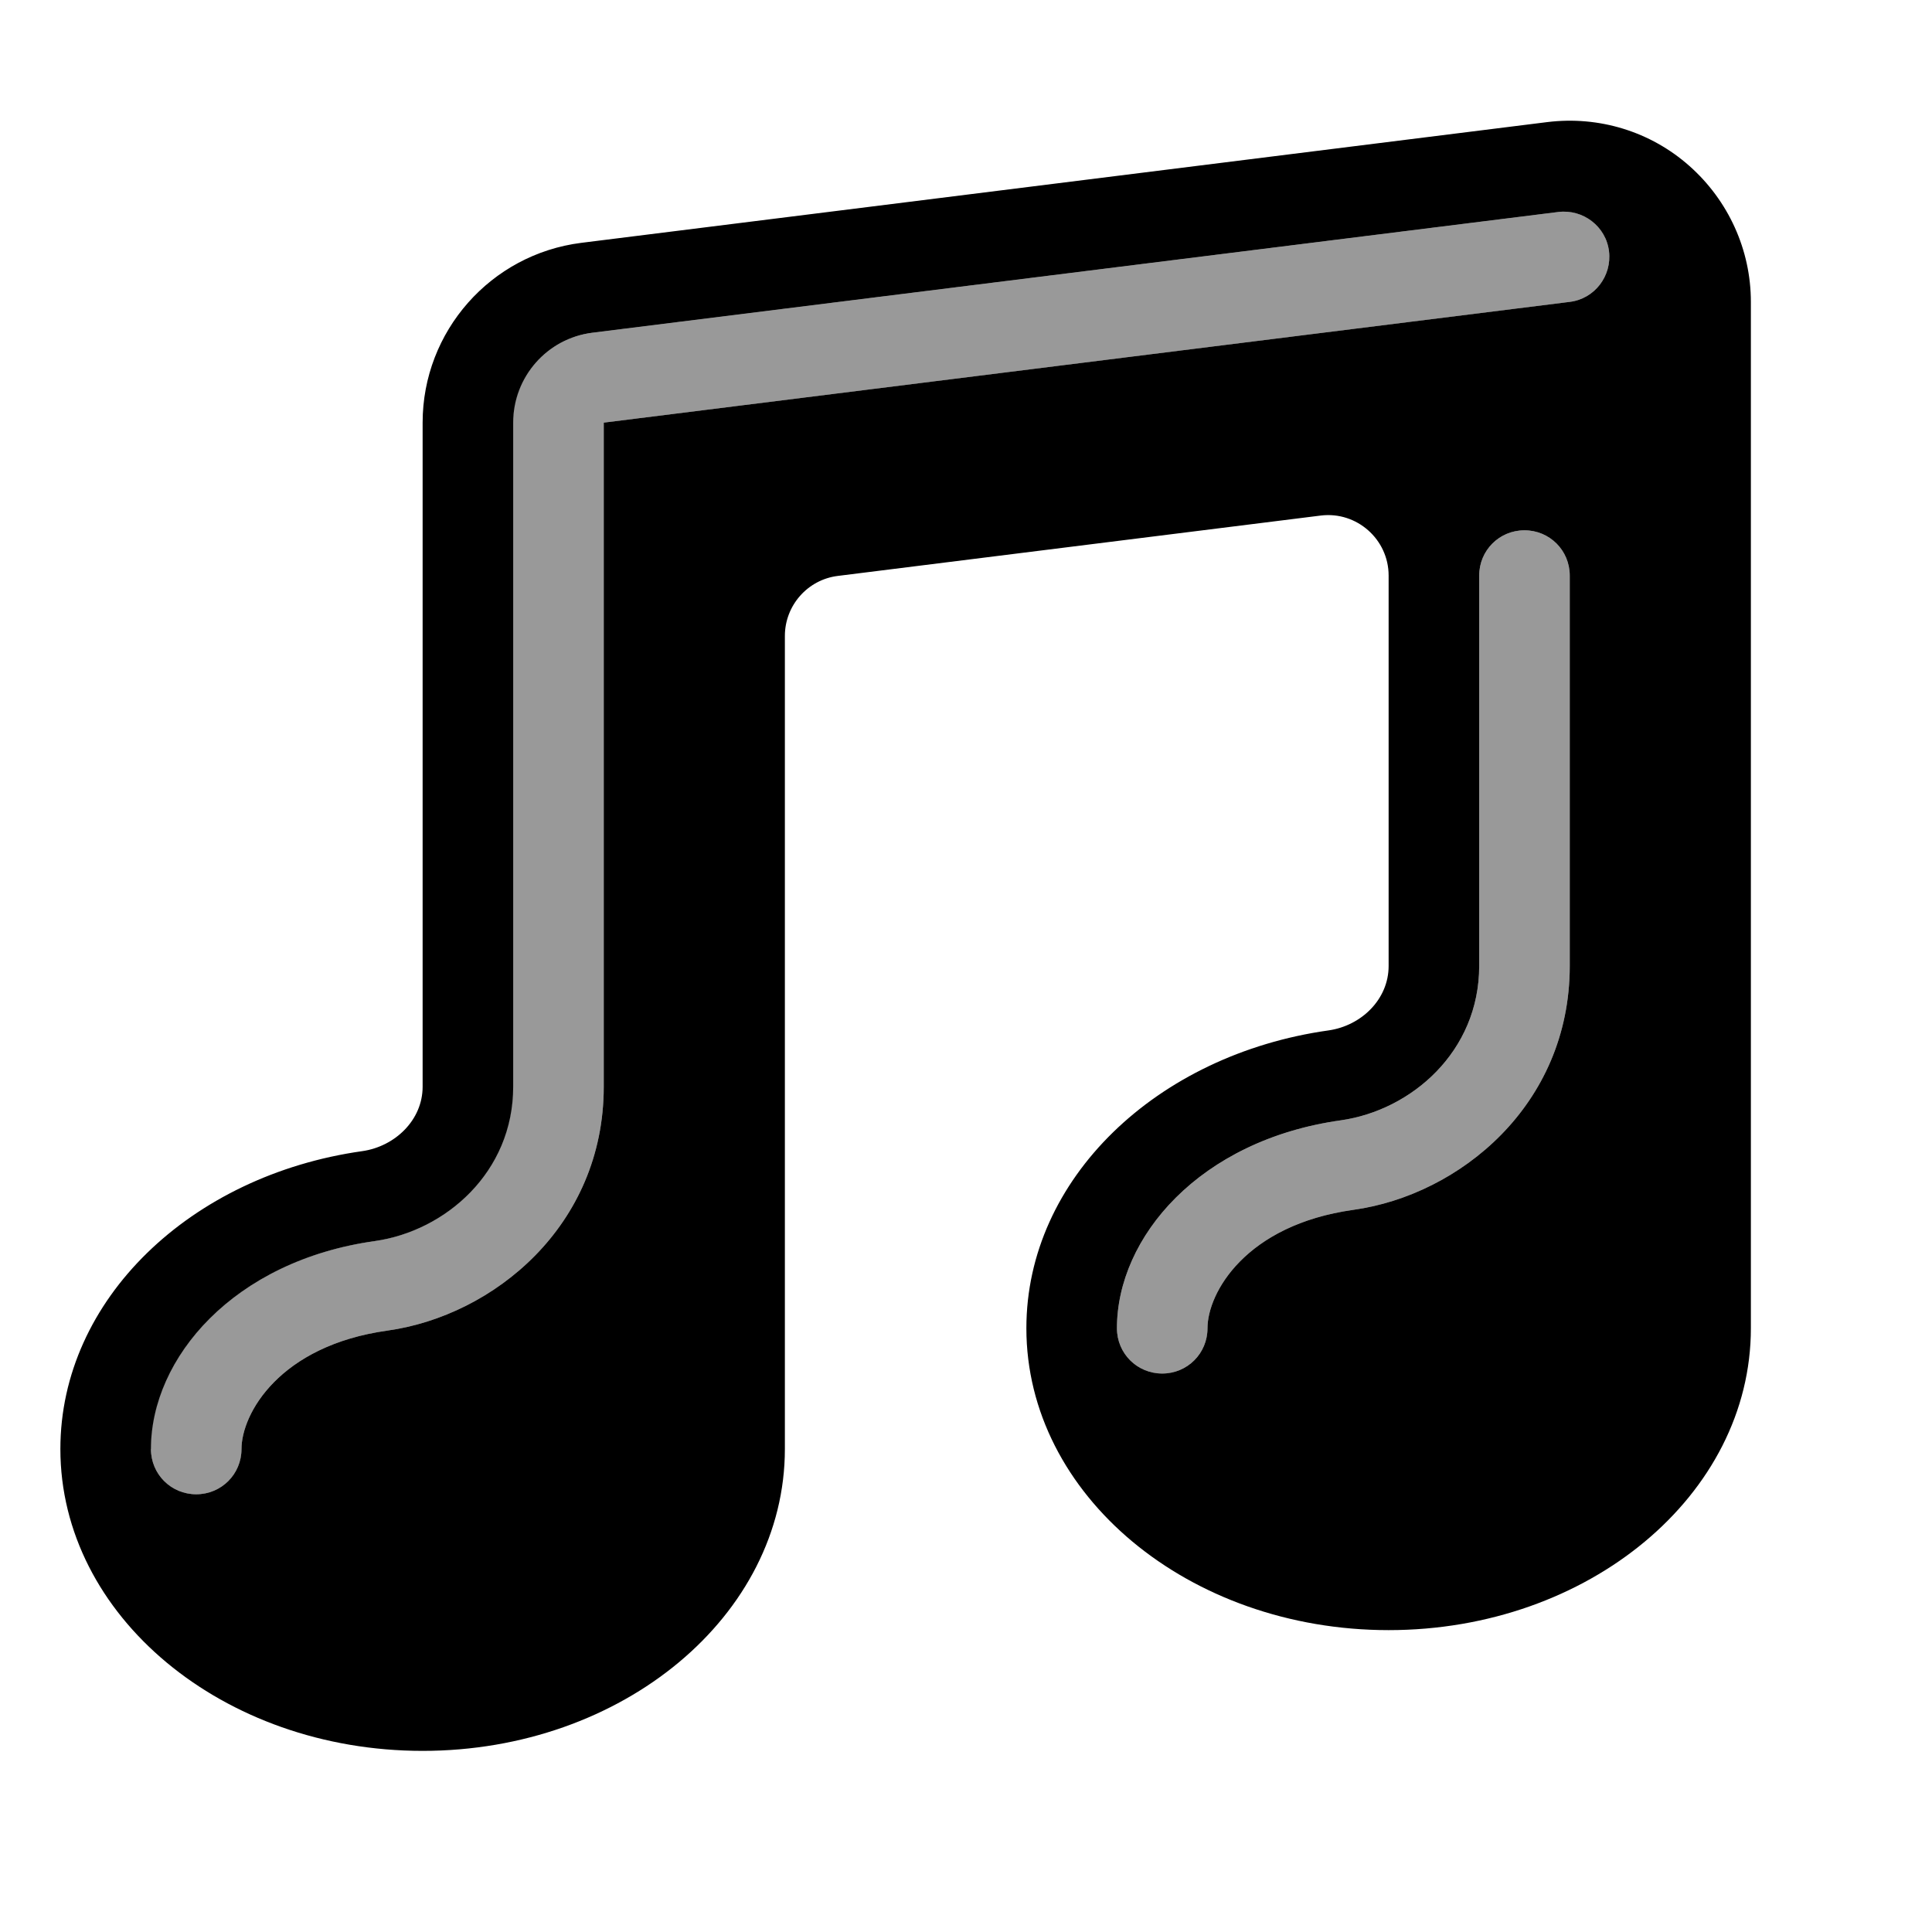 <svg xmlns="http://www.w3.org/2000/svg" viewBox="0 0 576 576"><!--! Font Awesome Pro 7.1.0 by @fontawesome - https://fontawesome.com License - https://fontawesome.com/license (Commercial License) Copyright 2025 Fonticons, Inc. --><path opacity=".4" fill="currentColor" d="M45 432C45 439.5 51 445.5 58.5 445.5C66 445.5 72 439.5 72 432C72 421.5 83.3 401.2 115.5 396.7C147.1 392.3 180 365.5 180 324L180 126C276 114 372 102 468 90C475.4 89.1 480.6 82.3 479.7 74.9C478.8 67.5 472.1 62.3 464.6 63.2C368.6 75.2 272.6 87.2 176.6 99.2C163.1 100.9 152.9 112.4 152.9 126L152.9 324C152.9 349.5 132.7 367 111.7 370C69.5 375.9 44.9 404.9 44.9 432zM333 396C333 403.5 339 409.5 346.5 409.5C354 409.5 360 403.5 360 396C360 385.5 371.3 365.2 403.5 360.7C435.1 356.3 468 329.5 468 288L468 171.6C468 164.1 462 158.1 454.5 158.1C447 158.1 441 164.1 441 171.6L441 288C441 313.5 420.8 331 399.8 334C357.6 339.9 333 368.9 333 396z"/><path fill="currentColor" d="M503.7 49.5C515.3 59.8 522 74.5 522 90L522 396C522 445.7 473.6 486 414 486C354.4 486 306 445.7 306 396C306 351.4 344.9 314.4 396.1 307.2C405.9 305.8 414 297.9 414 288L414 171.6C414 160.8 404.5 152.4 393.8 153.7L249.8 171.7C240.8 172.8 234 180.5 234 189.6L234 432C234 481.7 185.6 522 126 522C66.4 522 18 481.7 18 432C18 387.4 56.9 350.4 108 343.2C117.8 341.8 126 333.9 126 324L126 126C126 98.8 146.3 75.8 173.3 72.4L461.3 36.4C476.7 34.5 492.1 39.2 503.7 49.5zM468 90C475.4 89.1 480.6 82.3 479.7 74.9C478.8 67.5 472 62.3 464.6 63.2L176.6 99.2C163.1 100.9 153 112.4 153 126L153 324C153 349.5 132.8 367 111.8 370C69.6 375.9 45 404.9 45 432C45 439.5 51 445.5 58.5 445.5C66 445.5 72 439.5 72 432C72 421.5 83.3 401.2 115.5 396.7C147.1 392.3 180 365.5 180 324L180 126L468 90zM468 171.6C468 164.1 462 158.1 454.5 158.1C447 158.1 441 164.1 441 171.6L441 288C441 313.5 420.8 331 399.8 334C357.6 339.9 333 368.9 333 396C333 403.5 339 409.5 346.5 409.5C354 409.5 360 403.5 360 396C360 385.5 371.3 365.2 403.5 360.7C435.1 356.3 468 329.5 468 288L468 171.6z"/></svg>